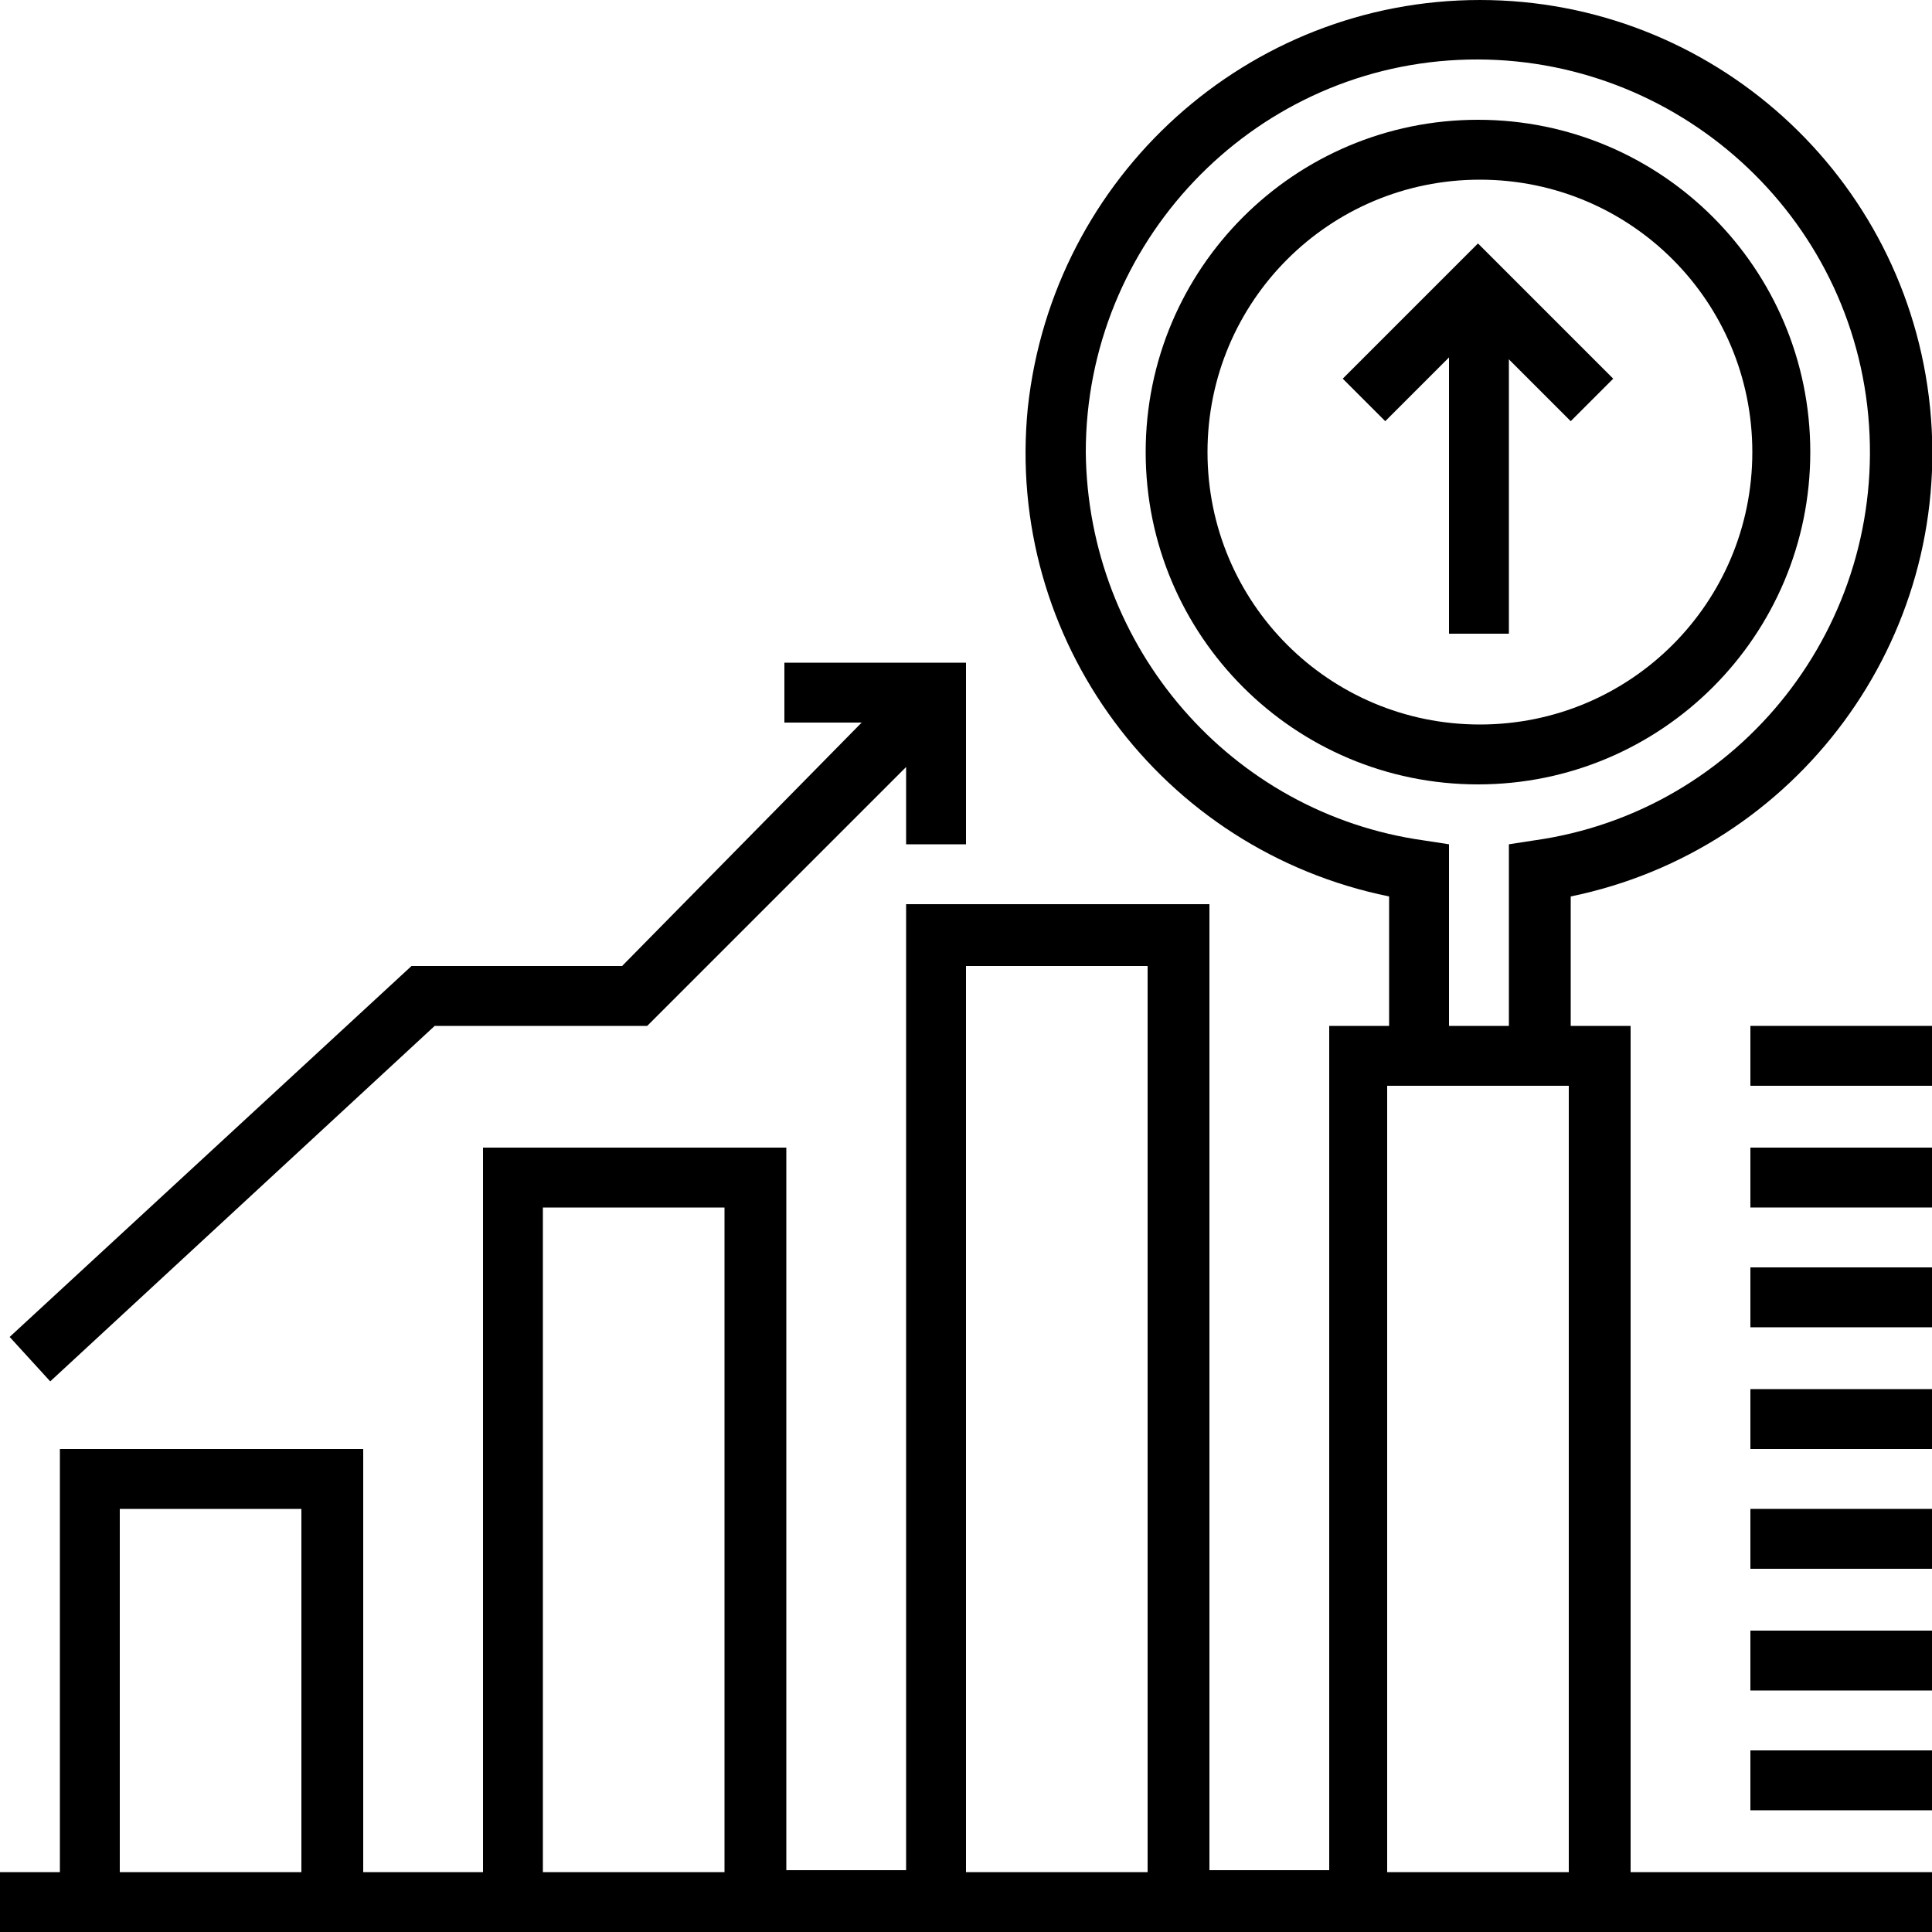 <?xml version="1.0" encoding="utf-8"?>
<!-- Generator: Adobe Illustrator 27.5.0, SVG Export Plug-In . SVG Version: 6.00 Build 0)  -->
<svg version="1.1" id="Layer_1" xmlns="http://www.w3.org/2000/svg" xmlns:xlink="http://www.w3.org/1999/xlink" x="0px" y="0px"
	 viewBox="0 0 100 100" style="enable-background:new 0 0 100 100;" xml:space="preserve">
<g>
	<path d="M81.3,21.8l-4.8-4.8l-4.8,4.8l-2.2-2.2l7-7l7,7L81.3,21.8z"/>
	<path d="M75,15.6h3.1v17.2H75V15.6z"/>
	<path d="M84.4,53.1h-3.1v-6.7C93,44,101.1,33.1,99.9,21.1C98.7,9.1,88.6,0,76.6,0S54.5,9.1,53.2,21.1C52,33.1,60.1,44,71.9,46.4
		v6.7h-3.1v43.7h-6.2v-50H46.9v50h-6.2V59.4H25v37.5h-6.2V75H3.1v21.9H0v3.1h100v-3.1H84.4V53.1z M15.6,96.9H6.2V78.1h9.4V96.9z
		 M37.5,96.9h-9.4V62.5h9.4V96.9z M59.4,96.9H50V50h9.4V96.9z M56.2,23.4c0-10.8,8.5-19.8,19.3-20.3c10.8-0.5,20.2,7.6,21.2,18.4
		c1,10.8-6.6,20.5-17.3,22l-1.3,0.2v9.4H75v-9.4l-1.3-0.2C63.7,42.1,56.3,33.5,56.2,23.4z M81.2,96.9h-9.4V56.2h9.4V96.9z"/>
	<path d="M93.7,23.4c0-9.5-7.7-17.2-17.2-17.2s-17.2,7.7-17.2,17.2s7.7,17.2,17.2,17.2C86,40.6,93.7,32.9,93.7,23.4z M62.5,23.4
		c0-7.8,6.3-14.1,14.1-14.1s14.1,6.3,14.1,14.1c0,7.8-6.3,14.1-14.1,14.1C68.8,37.5,62.5,31.2,62.5,23.4z"/>
	<path d="M22.5,53.1h11l13.4-13.4v4H50v-9.4h-9.4v3.1h4L32.2,50H21.3L0.5,69.2l2.1,2.3L22.5,53.1z"/>
	<path d="M90.6,53.1h9.4v3.1h-9.4V53.1z"/>
	<path d="M90.6,59.4h9.4v3.1h-9.4V59.4z"/>
	<path d="M90.6,65.6h9.4v3.1h-9.4V65.6z"/>
	<path d="M90.6,71.9h9.4V75h-9.4V71.9z"/>
	<path d="M90.6,78.1h9.4v3.1h-9.4V78.1z"/>
	<path d="M90.6,84.4h9.4v3.1h-9.4V84.4z"/>
	<path d="M90.6,90.6h9.4v3.1h-9.4V90.6z"/>
</g>
</svg>
